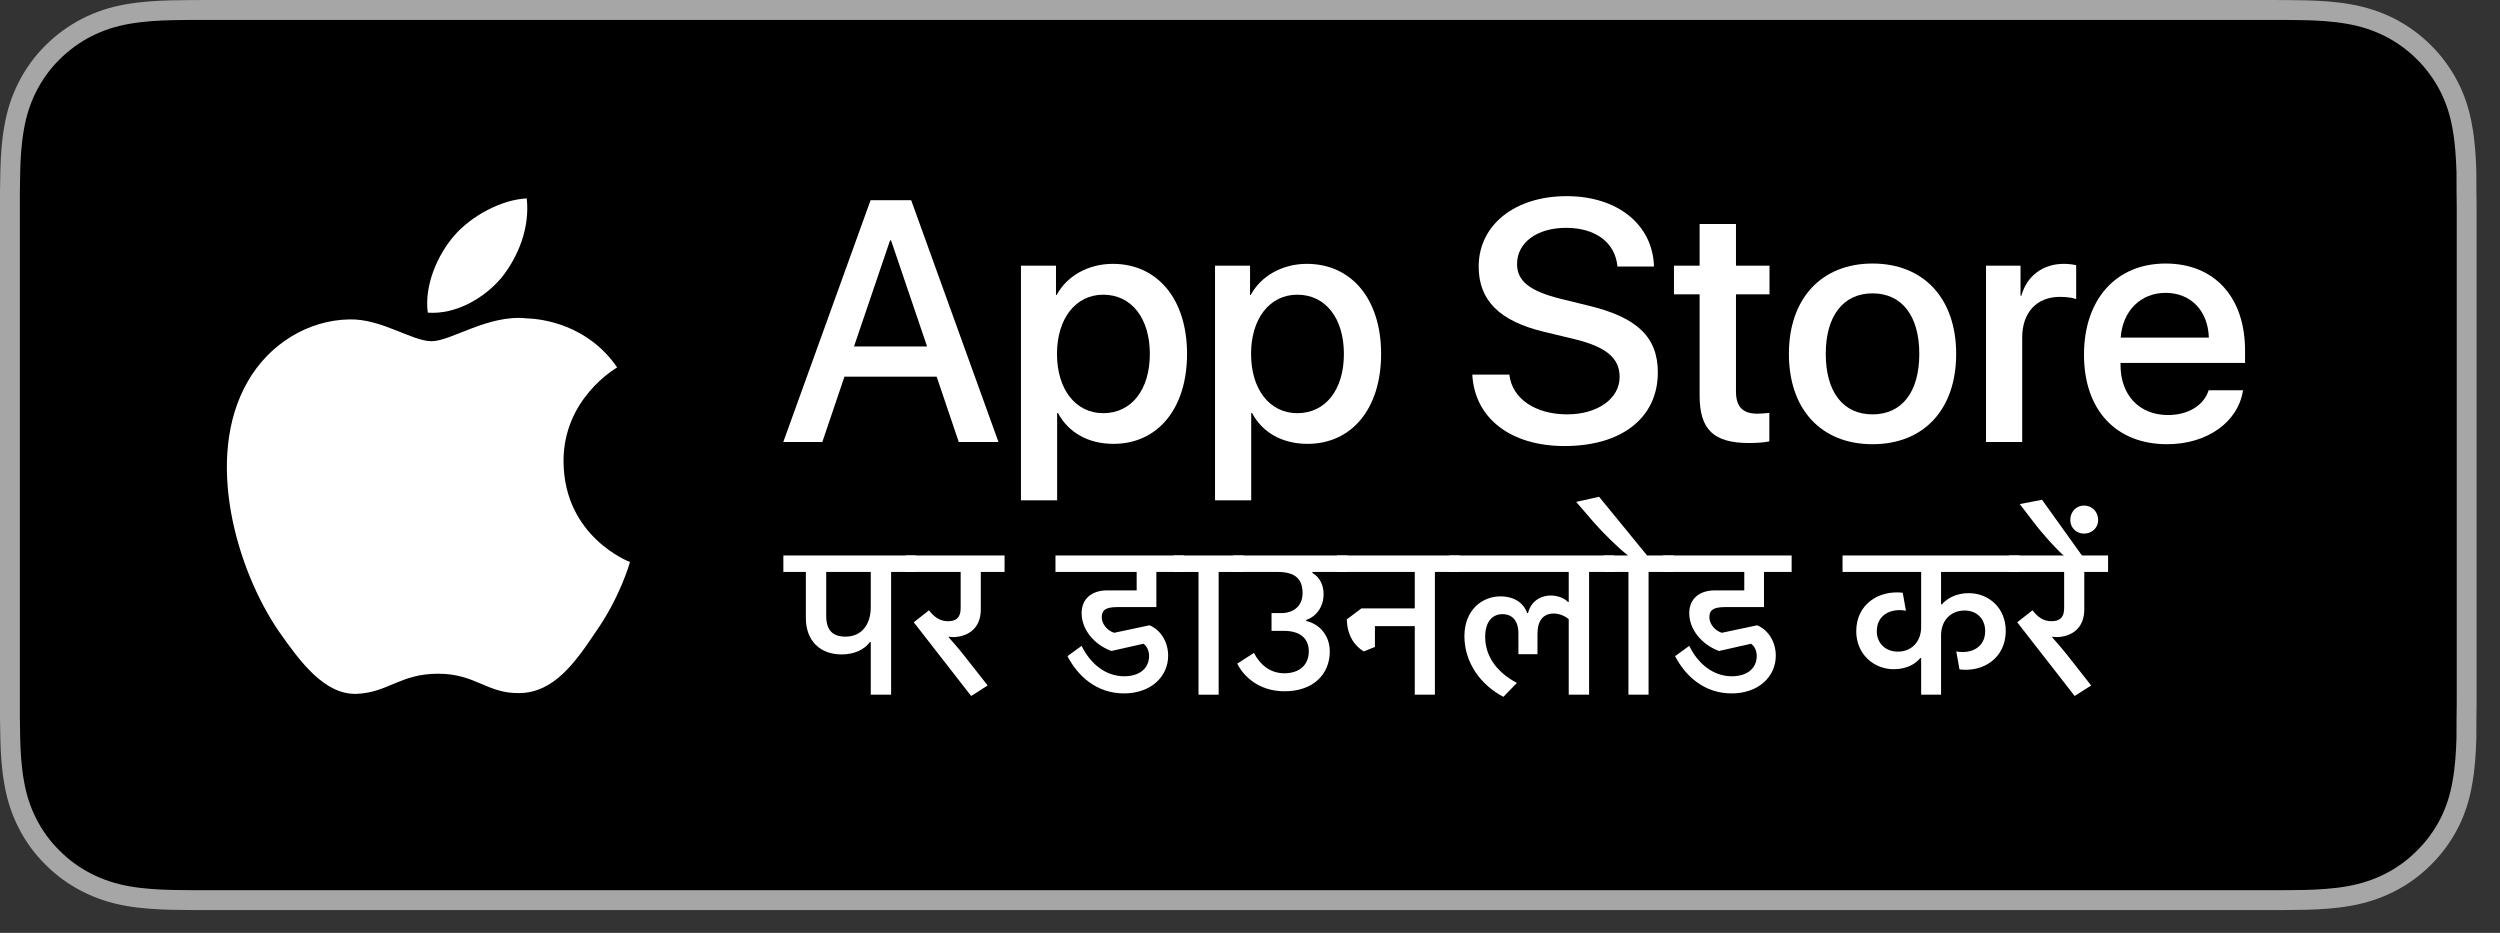 <svg width="536" height="200" viewBox="0 0 536 200" fill="none" xmlns="http://www.w3.org/2000/svg">
<rect x="0" y="0" width="536" height="200" fill="#333333" stroke="none"/>
<path d="M484.499 0H46.511C44.722 0 42.955 0 41.17 0.01C39.677 0.019 38.196 0.048 36.688 0.071C33.441 0.152 30.154 0.353 26.913 0.934C23.647 1.505 20.613 2.482 17.64 3.992C14.72 5.488 12.052 7.431 9.744 9.742C7.41 12.052 5.476 14.729 3.997 17.65C2.48 20.617 1.517 23.666 0.948 26.934C0.36 30.164 0.157 33.432 0.074 36.7C0.029 38.196 0.024 39.696 0 41.192C0 42.959 0 44.731 0 46.518V148.609C0 150.41 0 152.172 0 153.944C0.024 155.459 0.029 156.926 0.074 158.441C0.157 161.709 0.36 164.977 0.948 168.207C1.517 171.475 2.48 174.538 3.997 177.496C5.476 180.402 7.41 183.08 9.744 185.371C12.052 187.7 14.72 189.639 17.64 191.12C20.613 192.645 23.647 193.607 26.913 194.198C30.154 194.779 33.441 194.97 36.688 195.06C38.196 195.093 39.677 195.112 41.17 195.112C42.955 195.122 44.722 195.122 46.511 195.122H484.499C486.252 195.122 488.034 195.122 489.787 195.112C491.273 195.112 492.797 195.093 494.284 195.06C497.552 194.97 500.829 194.779 504.04 194.198C507.308 193.607 510.347 192.645 513.348 191.12C516.263 189.639 518.931 187.7 521.237 185.371C523.561 183.08 525.496 180.402 527.001 177.496C528.496 174.538 529.469 171.475 530.021 168.207C530.621 164.977 530.812 161.709 530.926 158.441C530.945 156.926 530.945 155.459 530.945 153.944C530.983 152.172 530.983 150.41 530.983 148.609V46.518C530.983 44.731 530.983 42.959 530.945 41.192C530.945 39.696 530.945 38.196 530.926 36.7C530.812 33.432 530.621 30.164 530.021 26.934C529.469 23.666 528.496 20.617 527.001 17.65C525.496 14.729 523.561 12.052 521.237 9.742C518.931 7.431 516.263 5.488 513.348 3.992C510.347 2.482 507.308 1.505 504.04 0.934C500.829 0.353 497.552 0.152 494.284 0.071C492.797 0.048 491.273 0.019 489.787 0.01C488.034 0 486.252 0 484.499 0Z" fill="#A6A6A6"/>
<path d="M41.194 190.854C39.708 190.854 38.257 190.835 36.783 190.802C34.056 190.725 30.821 190.573 27.665 190.006C24.688 189.468 22.042 188.591 19.584 187.333C17.04 186.043 14.753 184.375 12.769 182.374C10.749 180.393 9.089 178.116 7.791 175.562C6.526 173.1 5.662 170.456 5.142 167.478C4.547 164.196 4.395 160.866 4.33 158.332C4.299 157.303 4.259 153.878 4.259 153.878V41.192C4.259 41.192 4.302 37.819 4.33 36.829C4.395 34.273 4.547 30.945 5.138 27.697C5.659 24.703 6.524 22.061 7.789 19.589C9.084 17.031 10.747 14.742 12.741 12.769C14.758 10.75 17.054 9.078 19.581 7.782C22.087 6.51 24.729 5.641 27.646 5.128C30.931 4.54 34.261 4.392 36.795 4.328L41.197 4.269H489.763L494.217 4.331C496.718 4.392 500.048 4.54 503.282 5.124C506.221 5.638 508.88 6.512 511.433 7.796C513.934 9.078 516.225 10.75 518.221 12.75C520.217 14.732 521.889 17.033 523.213 19.601C524.471 22.094 525.328 24.736 525.824 27.644C526.391 30.721 526.567 33.882 526.672 36.85C526.686 38.231 526.686 39.715 526.686 41.192C526.725 43.021 526.725 44.763 526.725 46.518V148.609C526.725 150.381 526.725 152.111 526.686 153.854C526.686 155.44 526.686 156.893 526.667 158.389C526.567 161.262 526.391 164.42 525.833 167.43C525.328 170.422 524.471 173.066 523.199 175.577C521.885 178.111 520.212 180.402 518.245 182.336C516.23 184.375 513.943 186.038 511.419 187.324C508.889 188.61 506.307 189.463 503.282 190.006C500.157 190.573 496.923 190.725 494.164 190.802C492.735 190.835 491.239 190.854 489.787 190.854L484.499 190.864L41.194 190.854Z" fill="black"/>
<path d="M200.817 80.751H181.053L176.307 94.766H167.936L186.655 42.916H195.353L214.073 94.766H205.559L200.817 80.751ZM183.1 74.284H198.766L191.043 51.54H190.827L183.1 74.284Z" fill="white"/>
<path d="M254.502 75.868C254.502 87.616 248.214 95.163 238.726 95.163C233.339 95.163 229.062 92.753 226.832 88.549H226.652V107.273H218.893V56.965H226.403V63.252H226.546C228.703 59.195 233.303 56.569 238.583 56.569C248.177 56.569 254.502 64.153 254.502 75.868ZM246.526 75.868C246.526 68.215 242.571 63.183 236.536 63.183C230.607 63.183 226.619 68.321 226.619 75.868C226.619 83.485 230.607 88.586 236.536 88.586C242.571 88.586 246.526 83.591 246.526 75.868Z" fill="white"/>
<path d="M296.111 75.868C296.111 87.616 289.821 95.163 280.333 95.163C274.947 95.163 270.669 92.753 268.439 88.549H268.26V107.273H260.5V56.965H268.011V63.252H268.154C270.31 59.195 274.91 56.569 280.19 56.569C289.785 56.569 296.111 64.153 296.111 75.868ZM288.133 75.868C288.133 68.215 284.178 63.183 278.143 63.183C272.215 63.183 268.227 68.321 268.227 75.868C268.227 83.485 272.215 88.586 278.143 88.586C284.178 88.586 288.133 83.591 288.133 75.868Z" fill="white"/>
<path d="M323.605 80.321C324.18 85.463 329.175 88.839 336.001 88.839C342.541 88.839 347.247 85.463 347.247 80.827C347.247 76.802 344.409 74.393 337.689 72.741L330.969 71.122C321.448 68.823 317.028 64.37 317.028 57.145C317.028 48.199 324.824 42.054 335.891 42.054C346.851 42.054 354.362 48.199 354.615 57.145H346.782C346.313 51.97 342.036 48.847 335.785 48.847C329.534 48.847 325.257 52.007 325.257 56.606C325.257 60.272 327.988 62.429 334.672 64.081L340.384 65.483C351.022 67.999 355.438 72.272 355.438 79.856C355.438 89.557 347.716 95.632 335.426 95.632C323.927 95.632 316.164 89.7 315.662 80.321H323.605V80.321Z" fill="white"/>
<path d="M372.193 48.019V56.965H379.382V63.109H372.193V83.95C372.193 87.187 373.633 88.696 376.793 88.696C377.584 88.696 378.844 88.586 379.345 88.517V94.625C378.485 94.841 376.76 94.984 375.035 94.984C367.382 94.984 364.397 92.109 364.397 84.778V63.109H358.9V56.965H364.397V48.019H372.193Z" fill="white"/>
<path d="M383.541 75.87C383.541 63.976 390.546 56.502 401.47 56.502C412.43 56.502 419.403 63.976 419.403 75.87C419.403 87.797 412.467 95.238 401.47 95.238C390.477 95.239 383.541 87.797 383.541 75.87ZM411.497 75.87C411.497 67.711 407.757 62.895 401.47 62.895C395.182 62.895 391.443 67.748 391.443 75.87C391.443 84.062 395.182 88.841 401.47 88.841C407.757 88.841 411.497 84.062 411.497 75.87Z" fill="white"/>
<path d="M425.801 56.965H433.202V63.399H433.381C434.567 59.122 438.017 56.569 442.474 56.569C443.587 56.569 444.521 56.716 445.132 56.859V64.117C444.521 63.864 443.155 63.648 441.646 63.648C436.651 63.648 433.56 67.028 433.56 72.345V94.768H425.801V56.965Z" fill="white"/>
<path d="M480.908 83.666C479.864 90.529 473.181 95.238 464.631 95.238C453.633 95.238 446.808 87.87 446.808 76.05C446.808 64.192 453.67 56.502 464.304 56.502C474.763 56.502 481.34 63.687 481.34 75.148V77.807H454.641V78.276C454.641 84.743 458.702 88.984 464.81 88.984C469.12 88.984 472.5 86.937 473.54 83.666H480.908V83.666ZM454.677 72.384H473.577C473.397 66.598 469.695 62.789 464.304 62.789C458.951 62.789 455.073 66.671 454.677 72.384Z" fill="white"/>
<path d="M120.824 99.031C120.702 85.612 131.811 79.082 132.319 78.777C126.028 69.603 116.275 68.349 112.85 68.251C104.658 67.392 96.717 73.153 92.543 73.153C88.288 73.153 81.861 68.337 74.941 68.479C66.032 68.618 57.694 73.776 53.121 81.786C43.688 98.12 50.724 122.125 59.761 135.328C64.283 141.793 69.567 149.015 76.482 148.759C83.248 148.478 85.775 144.444 93.942 144.444C102.034 144.444 104.404 148.759 111.459 148.596C118.72 148.478 123.294 142.102 127.657 135.576C132.882 128.163 134.98 120.864 135.064 120.49C134.895 120.433 120.962 115.119 120.824 99.031Z" fill="white"/>
<path d="M107.498 59.568C111.136 55.015 113.626 48.824 112.935 42.54C107.667 42.774 101.08 46.181 97.288 50.636C93.933 54.558 90.935 60.989 91.709 67.033C97.626 67.472 103.7 64.048 107.498 59.568Z" fill="white"/>
<path d="M186.508 137.643C185.315 139.296 183.154 140.31 180.446 140.31C175.854 140.31 172.776 137.414 172.776 132.503V122.627H167.953V119.093H196.381V122.627H191.055V148.942H186.691V137.643H186.508ZM186.691 122.627H177.14V132.041C177.14 135.208 178.607 136.495 181.273 136.495C184.717 136.495 186.691 133.927 186.691 130.207V122.627Z" fill="white"/>
<path d="M203.395 136.633C204.36 137.738 205.277 138.748 206.701 140.539L211.753 146.965L208.216 149.219L195.909 133.417L199.17 130.85C200.18 132.136 201.373 133.189 203.257 133.189C205.003 133.189 205.968 132.407 205.968 130.388V122.627H194.163V119.093H215.381V122.627H210.284V130.664C210.284 134.661 207.666 136.404 204.634 136.59C204.36 136.59 203.762 136.59 203.44 136.495L203.395 136.633Z" fill="white"/>
<path d="M246.456 134.06C248.705 134.98 250.451 137.462 250.451 140.582C250.451 145.084 246.73 148.666 240.99 148.666C235.021 148.666 231.024 144.855 228.866 140.677L231.899 138.472C233.78 142.33 237.041 144.993 241.038 144.993C244.206 144.993 246.364 143.383 246.364 140.63C246.364 139.572 245.952 138.61 245.17 138.014L238.282 139.572C234.468 138.148 231.898 134.889 231.898 131.445C231.898 128.554 233.873 126.577 237.408 126.577H243.701V122.627H226.294V119.093H253.85V122.627H247.926V130.159H239.568C236.857 130.159 236.214 130.94 236.214 132.365C236.214 133.651 237.27 135.166 238.877 135.671L246.456 134.06Z" fill="white"/>
<path d="M261.277 122.627V148.942H256.961V122.627H251.633V119.093H266.65V122.627H261.277Z" fill="white"/>
<path d="M268.851 139.986C270.09 142.421 272.247 144.35 275.37 144.35C278.586 144.35 280.608 142.559 280.608 139.667C280.608 137 278.907 135.256 275.234 135.256H272.617V131.445H274.729C277.116 131.445 279.274 130.111 279.274 127.172C279.274 124.004 277.531 122.627 273.948 122.627H264.395V119.093H288.873V122.627H281.387V122.856C282.213 123.318 283.776 124.6 283.776 127.406C283.776 130.021 282.306 132.136 280.055 132.912V133.146C282.811 133.741 285.107 136.176 285.107 139.667C285.107 144.579 281.525 148.209 275.418 148.209C269.813 148.209 266.552 144.903 265.269 142.283L268.851 139.986Z" fill="white"/>
<path d="M292.396 139.667C290.376 138.519 288.768 136.037 288.768 132.774L291.891 130.435H303.326V122.627H286.655V119.093H312.97V122.627H307.644V148.942H303.326V134.246H294.785V138.7L292.396 139.667Z" fill="white"/>
<path d="M336.336 129.058V122.627H310.755V119.093H346.073V122.627H340.7V148.942H336.336V132.774C335.788 132.226 334.454 131.536 333.125 131.536C330.963 131.536 329.634 132.96 329.634 135.899V140.263H325.546V135.809C325.546 133.05 324.212 131.674 322.102 131.674C320.216 131.674 318.424 133.008 318.424 136.542C318.424 140.353 320.54 143.935 325.222 146.417L322.331 149.399C317.553 146.922 313.97 142.144 313.97 136.404C313.97 130.711 317.829 127.863 321.688 127.863C324.627 127.863 326.647 129.239 327.428 131.445H327.609C328.209 128.963 330.277 127.677 332.435 127.677C334.04 127.677 335.464 128.277 336.155 129.058H336.336V129.058Z" fill="white"/>
<path d="M353.453 122.627V148.942H349.137V122.627H343.811V119.093H349.046C346.75 117.301 343.673 114.224 341.696 111.971L337.933 107.607L342.844 106.507L353.134 119.093H358.826V122.627H353.453Z" fill="white"/>
<path d="M376.732 134.06C378.981 134.98 380.729 137.462 380.729 140.582C380.729 145.084 377.009 148.666 371.268 148.666C365.295 148.666 361.303 144.855 359.14 140.677L362.174 138.472C364.056 142.33 367.319 144.993 371.311 144.993C374.479 144.993 376.642 143.383 376.642 140.63C376.642 139.572 376.227 138.61 375.446 138.014L368.558 139.572C364.747 138.148 362.174 134.889 362.174 131.445C362.174 128.554 364.147 126.577 367.686 126.577H373.974V122.627H356.572V119.093H384.126V122.627H378.2V130.159H369.844C367.133 130.159 366.49 130.94 366.49 132.365C366.49 133.651 367.548 135.166 369.153 135.671L376.732 134.06Z" fill="white"/>
<path d="M421.217 130.893C418.182 130.893 416.162 133.098 416.162 136.223V148.942H411.894V141.087H411.708C410.837 142.144 409.045 143.478 406.016 143.478C401.7 143.478 397.979 140.215 397.979 135.347C397.979 129.516 402.848 126.486 407.945 127.082L408.631 130.94C405.415 130.345 402.386 131.812 402.386 135.347C402.386 137.876 404.224 139.71 406.887 139.71C409.917 139.71 411.894 137.505 411.894 134.432V122.627H395.04V119.093H433.016V122.627H416.162V129.563H416.348C417.31 128.458 419.197 127.172 422.088 127.172C426.404 127.172 430.034 130.345 430.034 135.256C430.034 141.087 425.213 144.164 420.112 143.521L419.426 139.667C422.641 140.263 425.623 138.791 425.623 135.304C425.623 132.684 423.832 130.893 421.217 130.893Z" fill="white"/>
<path d="M439.98 136.633C440.947 137.738 441.867 138.748 443.291 140.539L448.341 146.965L444.806 149.219L432.496 133.417L435.755 130.85C436.77 132.136 437.96 133.189 439.842 133.189C441.59 133.189 442.553 132.407 442.553 130.388V122.627H430.753V119.093H451.971V122.627H446.869V130.664C446.869 134.661 444.253 136.404 441.224 136.59C440.947 136.59 440.352 136.59 440.028 136.495L439.98 136.633Z" fill="white"/>
<path d="M437.813 107.15L446.493 119.274L443.001 119.598L442.682 119.322C440.89 117.759 437.999 114.591 435.884 111.79L433.035 108.07L437.813 107.15Z" fill="white"/>
<path d="M446.807 108.389C448.556 108.389 449.842 109.723 449.842 111.514C449.842 113.119 448.556 114.405 446.807 114.405C445.154 114.405 443.868 113.119 443.868 111.514C443.868 109.722 445.154 108.389 446.807 108.389Z" fill="white"/>
</svg>
